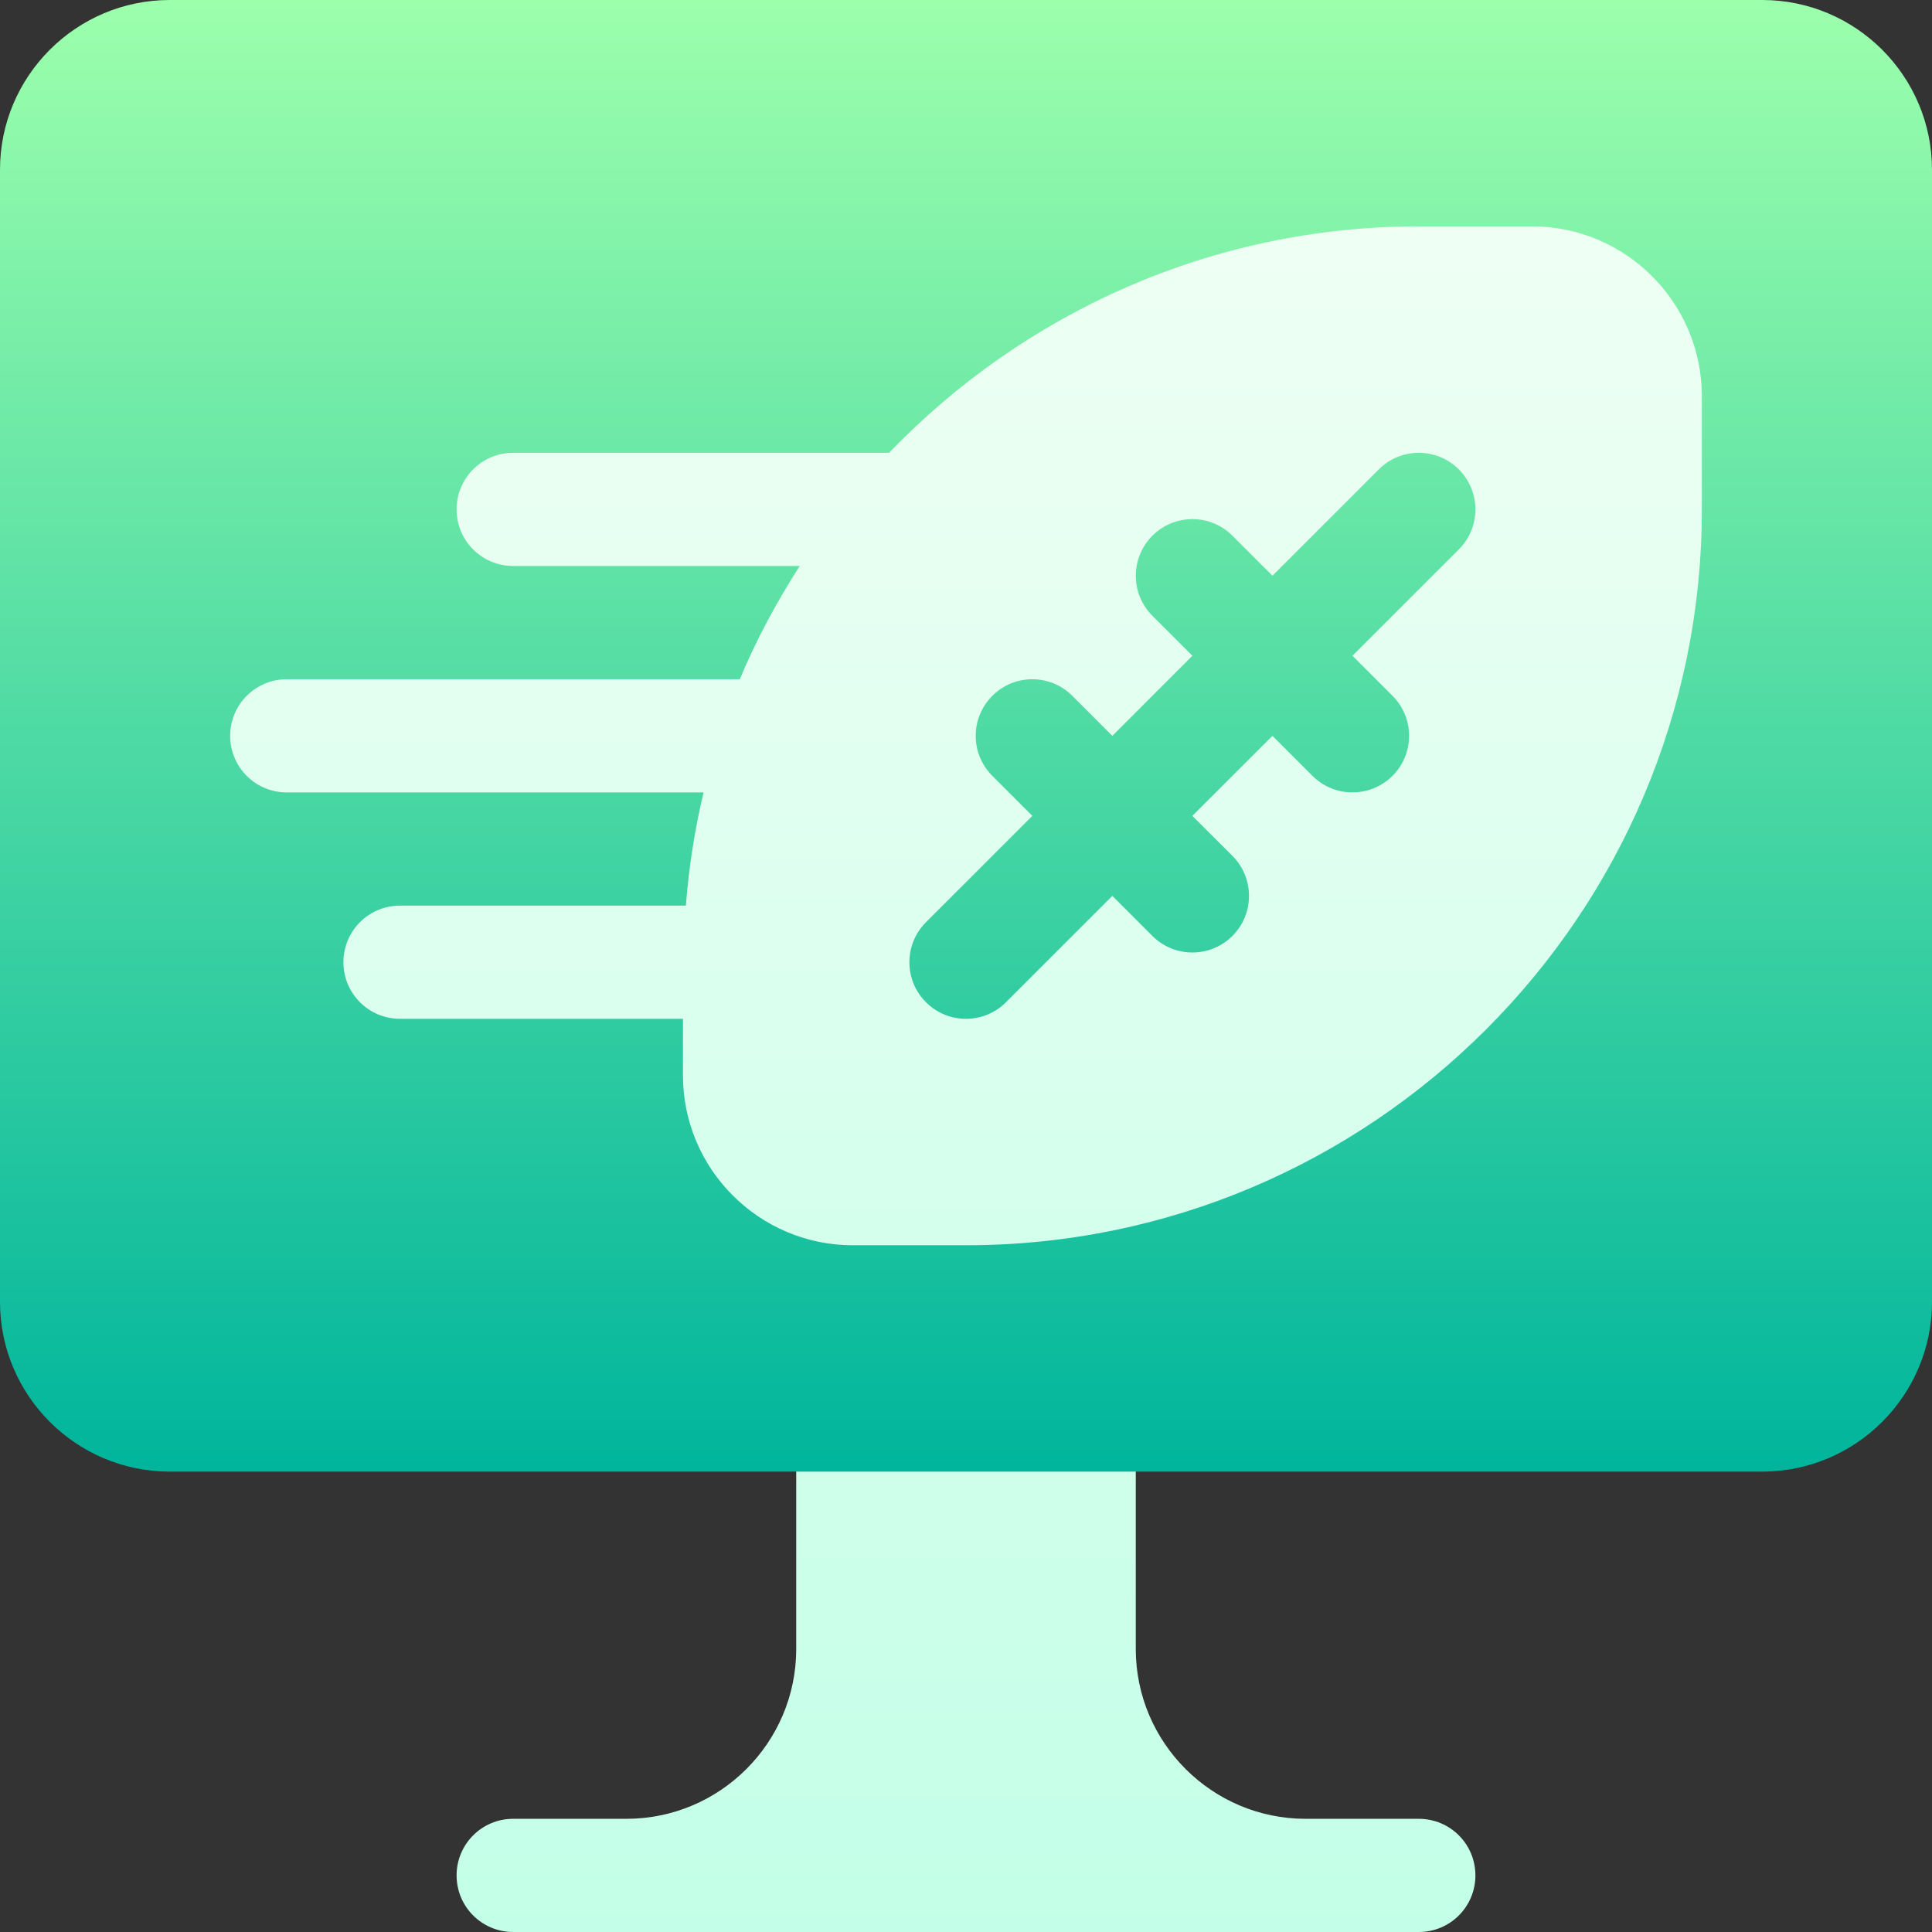 <svg width="24" height="24" viewBox="0 0 24 24" fill="none" xmlns="http://www.w3.org/2000/svg">
<rect x="0" y="0" width="24" height="24" fill="#333333" stroke="none"/>
<g clip-path="url(#clip0_3330_3832)">
<path d="M17.625 22.594H16.219C15.056 22.594 14.109 21.648 14.109 20.484V17.578C14.109 17.189 13.795 16.875 13.406 16.875H10.594C10.205 16.875 9.891 17.189 9.891 17.578V20.484C9.891 21.648 8.944 22.594 7.781 22.594H6.375C5.986 22.594 5.672 22.908 5.672 23.297C5.672 23.686 5.986 24 6.375 24H17.625C18.014 24 18.328 23.686 18.328 23.297C18.328 22.908 18.014 22.594 17.625 22.594ZM19.031 2.109H17.625C15.034 2.109 12.604 3.106 10.752 4.922H6.375C5.599 4.922 4.969 5.552 4.969 6.328C4.969 7.104 5.599 7.734 6.375 7.734H3.562C2.787 7.734 2.109 8.365 2.109 9.141C2.109 9.917 2.787 10.547 3.562 10.547H4.969C4.193 10.547 3.562 11.177 3.562 11.953C3.562 12.729 4.193 13.359 4.969 13.359H7.781C7.781 14.91 9.043 16.172 10.594 16.172H12C17.427 16.172 21.891 11.755 21.891 6.328V4.922C21.891 3.371 20.582 2.109 19.031 2.109Z" fill="url(#paint0_linear_3330_3832)"/>
<path d="M21.891 0H2.109C0.946 0 0 0.946 0 2.109V16.172C0 17.335 0.946 18.281 2.109 18.281H21.891C23.054 18.281 24 17.335 24 16.172V2.109C24 0.946 23.054 0 21.891 0ZM21.141 6.328C21.141 11.368 17.04 15.469 12 15.469H10.594C9.431 15.469 8.484 14.523 8.484 13.359V12.656H4.969C4.58 12.656 4.266 12.342 4.266 11.953C4.266 11.565 4.58 11.25 4.969 11.25H8.52C8.557 10.77 8.631 10.301 8.74 9.844H3.562C3.174 9.844 2.859 9.529 2.859 9.141C2.859 8.752 3.174 8.438 3.562 8.438H9.19C9.396 7.944 9.649 7.476 9.935 7.031H6.375C5.986 7.031 5.672 6.717 5.672 6.328C5.672 5.939 5.986 5.625 6.375 5.625H11.044C12.709 3.895 15.041 2.812 17.625 2.812H19.031C20.194 2.812 21.141 3.759 21.141 4.922V6.328ZM17.128 5.831L15.807 7.152L15.31 6.655C15.035 6.38 14.59 6.38 14.315 6.655C14.041 6.93 14.041 7.375 14.315 7.649L14.812 8.146L13.818 9.141L13.321 8.644C13.046 8.369 12.601 8.369 12.327 8.644C12.052 8.918 12.052 9.363 12.327 9.638L12.824 10.135L11.503 11.456C11.228 11.731 11.228 12.176 11.503 12.45C11.777 12.725 12.222 12.725 12.497 12.45L13.818 11.129L14.315 11.626C14.59 11.901 15.035 11.901 15.31 11.626C15.584 11.352 15.584 10.907 15.31 10.632L14.812 10.135L15.807 9.141L16.304 9.638C16.578 9.912 17.023 9.912 17.298 9.638C17.573 9.363 17.573 8.918 17.298 8.643L16.801 8.146L18.122 6.825C18.397 6.551 18.397 6.106 18.122 5.831C17.848 5.556 17.402 5.556 17.128 5.831Z" fill="url(#paint1_linear_3330_3832)"/>
</g>
<defs>
<linearGradient id="paint0_linear_3330_3832" x1="12" y1="24" x2="12" y2="2.109" gradientUnits="userSpaceOnUse">
<stop stop-color="#C3FFE8"/>
<stop offset="0.997" stop-color="#F0FFF4"/>
</linearGradient>
<linearGradient id="paint1_linear_3330_3832" x1="12" y1="18.281" x2="12" y2="0" gradientUnits="userSpaceOnUse">
<stop stop-color="#00B59C"/>
<stop offset="1" stop-color="#9CFFAC"/>
</linearGradient>
<clipPath id="clip0_3330_3832">
<rect width="24" height="24" fill="white"/>
</clipPath>
</defs>
</svg>
